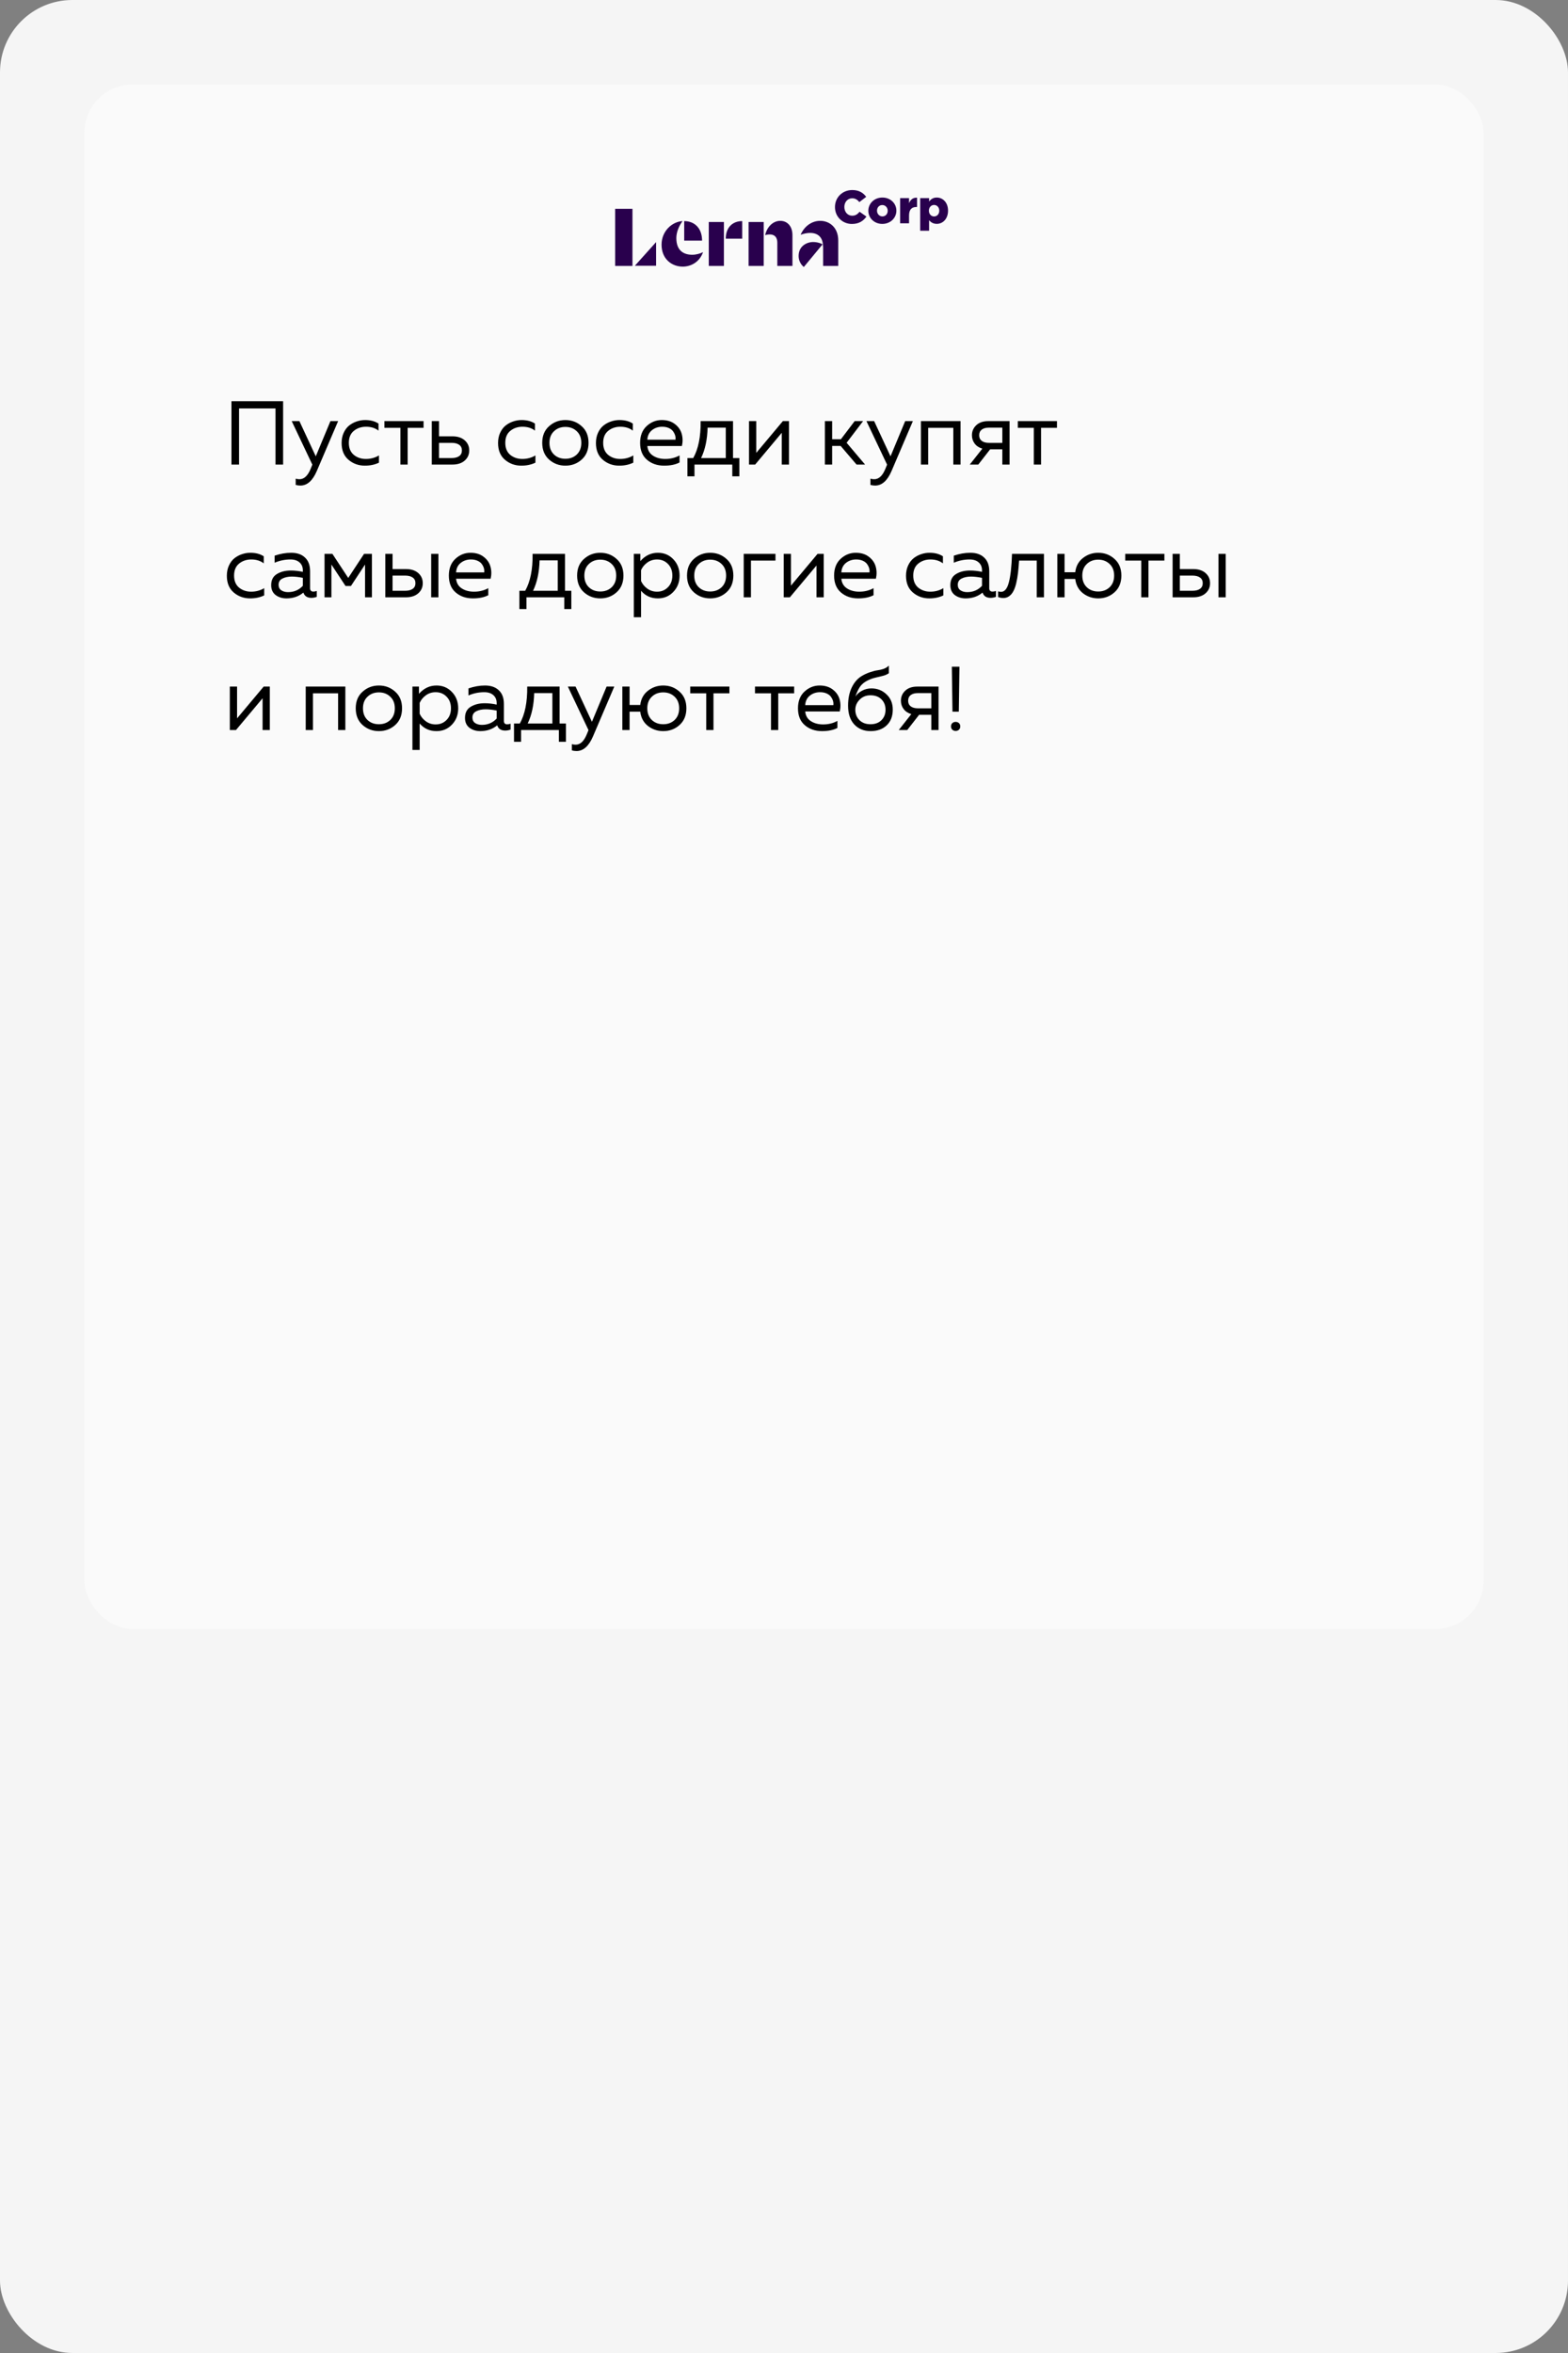 <?xml version="1.0" encoding="UTF-8"?> <svg xmlns="http://www.w3.org/2000/svg" width="260" height="390" viewBox="0 0 260 390" fill="none"><rect x="0" y="0" width="260" height="390" fill="#808080" stroke="none"/> <rect width="260" height="390" rx="12" fill="#F5F5F5"></rect> <rect x="14" y="14" width="232" height="256" rx="8" fill="#FAFAFA"></rect> <g clip-path="url(#clip0_4618_11782)"> <path d="M113.452 39.881H116.414C116.414 37.784 115.138 36.648 113.452 36.648V39.881ZM116.575 41.789C116.135 42.022 115.431 42.226 114.786 42.226C113.452 42.226 112.147 41.614 112.147 39.459C112.147 38.526 112.557 37.478 113.173 36.648C111.487 36.735 109.698 38.264 109.698 40.551C109.698 42.968 111.428 44.192 113.203 44.192C114.64 44.192 116.033 43.376 116.575 41.789ZM120.344 39.56H123.071V36.648C121.443 36.648 120.344 37.725 120.344 39.56ZM117.528 44.075H120.036V36.793H117.528V44.075ZM126.869 38.963C128.1 38.658 128.892 39.007 128.892 40.26V44.075H131.4V38.993C131.4 37.405 130.476 36.604 129.376 36.604C128.335 36.604 127.25 37.391 126.869 38.963ZM124.127 44.075H126.634V36.793H124.127V44.075ZM136.473 40.871C136.473 38.541 134.567 38.264 132.778 38.905L132.763 38.891C133.423 37.405 134.684 36.604 136.004 36.604C137.543 36.604 138.995 37.696 138.995 39.866V44.075H136.488V40.871H136.473ZM104.874 44.075H102V34.609H104.874V44.075ZM108.789 40.129V44.046H105.27L108.789 40.129ZM134.845 40.114C135.74 40.114 136.4 40.493 136.4 40.493L133.291 44.25C133.291 44.25 132.426 43.653 132.426 42.415C132.426 40.784 133.775 40.114 134.845 40.114Z" fill="#29004D"></path> <path d="M141.259 37.118C142.464 37.118 143.156 36.601 143.669 35.898L142.534 35.096C142.207 35.489 141.873 35.752 141.306 35.752C140.544 35.752 140.008 35.119 140.008 34.309V34.294C140.008 33.506 140.544 32.866 141.306 32.866C141.827 32.866 142.184 33.113 142.495 33.499L143.63 32.627C143.148 31.963 142.433 31.5 141.321 31.5C139.673 31.5 138.453 32.735 138.453 34.309V34.324C138.453 35.937 139.704 37.118 141.259 37.118Z" fill="#29004D"></path> <path d="M146.302 37.11C147.654 37.11 148.634 36.115 148.634 34.926V34.911C148.634 33.722 147.662 32.742 146.317 32.742C144.965 32.742 143.985 33.738 143.985 34.926V34.942C143.985 36.13 144.957 37.11 146.302 37.11ZM146.317 35.868C145.796 35.868 145.423 35.435 145.423 34.926V34.911C145.423 34.409 145.765 33.985 146.302 33.985C146.823 33.985 147.196 34.417 147.196 34.926V34.942C147.196 35.443 146.854 35.868 146.317 35.868Z" fill="#29004D"></path> <path d="M149.258 37.01H150.735V35.713C150.735 34.749 151.17 34.309 151.939 34.309H152.064V32.766C151.364 32.735 150.976 33.105 150.735 33.676V32.835H149.258V37.01Z" fill="#29004D"></path> <path d="M152.583 38.244H154.06V36.5C154.332 36.817 154.705 37.102 155.342 37.102C156.337 37.102 157.2 36.277 157.2 34.919V34.903C157.2 33.568 156.337 32.742 155.334 32.742C154.705 32.742 154.347 33.043 154.06 33.391V32.835H152.583V38.244ZM154.884 35.875C154.409 35.875 154.028 35.482 154.028 34.926V34.911C154.028 34.363 154.409 33.969 154.884 33.969C155.365 33.969 155.746 34.363 155.746 34.911V34.926C155.746 35.489 155.365 35.875 154.884 35.875Z" fill="#29004D"></path> </g> <path d="M39.64 77H38.38V66.5H46.945V77H45.685V67.7H39.64V77ZM52.361 75.635L54.791 69.8H56.066L52.526 78.08C51.836 79.68 50.931 80.48 49.811 80.48C49.541 80.48 49.281 80.445 49.031 80.375V79.34C49.241 79.4 49.451 79.43 49.661 79.43C50.431 79.43 51.051 78.845 51.521 77.675L51.791 77.015L48.371 69.8H49.646L52.361 75.635ZM56.643 73.43C56.643 72.8 56.758 72.235 56.988 71.735C57.218 71.235 57.518 70.835 57.888 70.535C58.268 70.235 58.683 70.01 59.133 69.86C59.593 69.7 60.063 69.62 60.543 69.62C61.433 69.62 62.173 69.815 62.763 70.205V71.375C62.213 70.945 61.523 70.73 60.693 70.73C59.913 70.73 59.243 70.955 58.683 71.405C58.123 71.855 57.843 72.52 57.843 73.4C57.843 74.27 58.118 74.935 58.668 75.395C59.228 75.845 59.893 76.07 60.663 76.07C61.463 76.07 62.188 75.875 62.838 75.485V76.685C62.158 77.015 61.378 77.18 60.498 77.18C59.458 77.18 58.553 76.855 57.783 76.205C57.023 75.555 56.643 74.63 56.643 73.43ZM67.594 77H66.394V70.91H63.739V69.8H70.234V70.91H67.594V77ZM75.016 77H71.596V69.8H72.796V72.32H75.016C75.876 72.32 76.556 72.54 77.056 72.98C77.556 73.42 77.806 73.98 77.806 74.66C77.806 75.34 77.556 75.9 77.056 76.34C76.556 76.78 75.876 77 75.016 77ZM72.796 73.4V75.92H74.866C75.406 75.92 75.826 75.815 76.126 75.605C76.436 75.395 76.591 75.08 76.591 74.66C76.591 74.24 76.436 73.925 76.126 73.715C75.826 73.505 75.406 73.4 74.866 73.4H72.796ZM82.586 73.43C82.586 72.8 82.701 72.235 82.931 71.735C83.161 71.235 83.461 70.835 83.831 70.535C84.211 70.235 84.626 70.01 85.076 69.86C85.536 69.7 86.006 69.62 86.486 69.62C87.376 69.62 88.116 69.815 88.706 70.205V71.375C88.156 70.945 87.466 70.73 86.636 70.73C85.856 70.73 85.186 70.955 84.626 71.405C84.066 71.855 83.786 72.52 83.786 73.4C83.786 74.27 84.061 74.935 84.611 75.395C85.171 75.845 85.836 76.07 86.606 76.07C87.406 76.07 88.131 75.875 88.781 75.485V76.685C88.101 77.015 87.321 77.18 86.441 77.18C85.401 77.18 84.496 76.855 83.726 76.205C82.966 75.555 82.586 74.63 82.586 73.43ZM91.05 76.175C90.29 75.495 89.91 74.57 89.91 73.4C89.91 72.23 90.29 71.31 91.05 70.64C91.81 69.96 92.71 69.62 93.75 69.62C94.8 69.62 95.7 69.96 96.45 70.64C97.21 71.31 97.59 72.23 97.59 73.4C97.59 74.57 97.21 75.495 96.45 76.175C95.7 76.845 94.8 77.18 93.75 77.18C92.71 77.18 91.81 76.845 91.05 76.175ZM95.64 75.335C96.14 74.855 96.39 74.21 96.39 73.4C96.39 72.59 96.14 71.95 95.64 71.48C95.14 71 94.51 70.76 93.75 70.76C92.99 70.76 92.36 71 91.86 71.48C91.36 71.95 91.11 72.59 91.11 73.4C91.11 74.21 91.36 74.855 91.86 75.335C92.36 75.805 92.99 76.04 93.75 76.04C94.51 76.04 95.14 75.805 95.64 75.335ZM98.816 73.43C98.816 72.8 98.931 72.235 99.161 71.735C99.391 71.235 99.691 70.835 100.061 70.535C100.441 70.235 100.856 70.01 101.306 69.86C101.766 69.7 102.236 69.62 102.716 69.62C103.606 69.62 104.346 69.815 104.936 70.205V71.375C104.386 70.945 103.696 70.73 102.866 70.73C102.086 70.73 101.416 70.955 100.856 71.405C100.296 71.855 100.016 72.52 100.016 73.4C100.016 74.27 100.291 74.935 100.841 75.395C101.401 75.845 102.066 76.07 102.836 76.07C103.636 76.07 104.361 75.875 105.011 75.485V76.685C104.331 77.015 103.551 77.18 102.671 77.18C101.631 77.18 100.726 76.855 99.956 76.205C99.196 75.555 98.816 74.63 98.816 73.43ZM106.14 73.4C106.14 72.22 106.5 71.295 107.22 70.625C107.95 69.955 108.785 69.62 109.725 69.62C110.605 69.62 111.33 69.84 111.9 70.28C112.48 70.72 112.86 71.265 113.04 71.915C113.22 72.555 113.23 73.225 113.07 73.925H107.34C107.41 74.635 107.725 75.17 108.285 75.53C108.845 75.89 109.52 76.07 110.31 76.07C111.19 76.07 111.98 75.875 112.68 75.485V76.655C112.01 77.005 111.16 77.18 110.13 77.18C108.99 77.18 108.04 76.855 107.28 76.205C106.52 75.555 106.14 74.62 106.14 73.4ZM112.005 72.875C112.035 72.665 112.02 72.445 111.96 72.215C111.9 71.985 111.79 71.755 111.63 71.525C111.48 71.295 111.245 71.105 110.925 70.955C110.605 70.805 110.23 70.73 109.8 70.73C109.15 70.73 108.585 70.92 108.105 71.3C107.635 71.68 107.38 72.205 107.34 72.875H112.005ZM115.157 78.95H113.987V75.92H114.947C115.797 74.42 116.207 72.38 116.177 69.8H121.547V75.92H122.597V78.95H121.427V77H115.157V78.95ZM117.332 70.88C117.282 72.85 116.922 74.53 116.252 75.92H120.347V70.88H117.332ZM125.219 77H124.199V69.8H125.399V75.065L129.809 69.8H130.829V77H129.629V71.735L125.219 77ZM137.982 77H136.782V69.8H137.982V72.8H139.437L141.717 69.8H143.112L140.382 73.385L143.442 77H142.032L139.392 73.91H137.982V77ZM147.663 75.635L150.093 69.8H151.368L147.828 78.08C147.138 79.68 146.233 80.48 145.113 80.48C144.843 80.48 144.583 80.445 144.333 80.375V79.34C144.543 79.4 144.753 79.43 144.963 79.43C145.733 79.43 146.353 78.845 146.823 77.675L147.093 77.015L143.673 69.8H144.948L147.663 75.635ZM153.905 77H152.705V69.8H159.275V77H158.075V70.91H153.905V77ZM162.214 77H160.804L162.889 74.36C162.339 74.2 161.914 73.92 161.614 73.52C161.314 73.12 161.164 72.66 161.164 72.14C161.164 71.48 161.404 70.925 161.884 70.475C162.364 70.025 163.024 69.8 163.864 69.8H167.404V77H166.204V74.48H164.179L162.214 77ZM162.784 71.21C162.504 71.43 162.364 71.74 162.364 72.14C162.364 72.54 162.504 72.85 162.784 73.07C163.074 73.29 163.469 73.4 163.969 73.4H166.204V70.88H163.969C163.469 70.88 163.074 70.99 162.784 71.21ZM172.624 77H171.424V70.91H168.769V69.8H175.264V70.91H172.624V77ZM37.615 95.43C37.615 94.8 37.73 94.235 37.96 93.735C38.19 93.235 38.49 92.835 38.86 92.535C39.24 92.235 39.655 92.01 40.105 91.86C40.565 91.7 41.035 91.62 41.515 91.62C42.405 91.62 43.145 91.815 43.735 92.205V93.375C43.185 92.945 42.495 92.73 41.665 92.73C40.885 92.73 40.215 92.955 39.655 93.405C39.095 93.855 38.815 94.52 38.815 95.4C38.815 96.27 39.09 96.935 39.64 97.395C40.2 97.845 40.865 98.07 41.635 98.07C42.435 98.07 43.16 97.875 43.81 97.485V98.685C43.13 99.015 42.35 99.18 41.47 99.18C40.43 99.18 39.525 98.855 38.755 98.205C37.995 97.555 37.615 96.63 37.615 95.43ZM51.416 97.5C51.416 97.87 51.601 98.055 51.971 98.055C52.131 98.055 52.316 98.02 52.526 97.95V98.925C52.226 99.035 51.926 99.09 51.626 99.09C50.936 99.09 50.496 98.8 50.306 98.22C49.536 98.86 48.601 99.18 47.501 99.18C46.801 99.18 46.201 98.995 45.701 98.625C45.211 98.245 44.966 97.7 44.966 96.99C44.966 96.14 45.281 95.525 45.911 95.145C46.551 94.755 47.321 94.56 48.221 94.56C48.881 94.56 49.546 94.635 50.216 94.785V94.53C50.216 93.98 50.036 93.545 49.676 93.225C49.316 92.895 48.811 92.73 48.161 92.73C47.251 92.73 46.376 92.91 45.536 93.27V92.1C46.476 91.78 47.391 91.62 48.281 91.62C49.261 91.62 50.026 91.885 50.576 92.415C51.136 92.935 51.416 93.69 51.416 94.68V97.5ZM46.196 96.93C46.196 97.33 46.346 97.635 46.646 97.845C46.956 98.045 47.326 98.145 47.756 98.145C48.746 98.145 49.566 97.795 50.216 97.095V95.775C49.536 95.635 48.926 95.565 48.386 95.565C47.776 95.565 47.256 95.675 46.826 95.895C46.406 96.105 46.196 96.45 46.196 96.93ZM54.953 99H53.813V91.8H55.118L57.743 95.79L60.368 91.8H61.673V99H60.533V93.57L58.193 97.125H57.293L54.953 93.57V99ZM67.311 99H63.891V91.8H65.091V94.32H67.311C68.171 94.32 68.851 94.54 69.351 94.98C69.851 95.42 70.101 95.98 70.101 96.66C70.101 97.34 69.851 97.9 69.351 98.34C68.851 98.78 68.171 99 67.311 99ZM65.091 95.4V97.92H67.161C67.701 97.92 68.121 97.815 68.421 97.605C68.731 97.395 68.886 97.08 68.886 96.66C68.886 96.24 68.731 95.925 68.421 95.715C68.121 95.505 67.701 95.4 67.161 95.4H65.091ZM72.696 99H71.496V91.8H72.696V99ZM74.427 95.4C74.427 94.22 74.787 93.295 75.507 92.625C76.237 91.955 77.072 91.62 78.011 91.62C78.891 91.62 79.617 91.84 80.186 92.28C80.766 92.72 81.147 93.265 81.326 93.915C81.507 94.555 81.516 95.225 81.356 95.925H75.626C75.697 96.635 76.011 97.17 76.572 97.53C77.132 97.89 77.806 98.07 78.597 98.07C79.477 98.07 80.266 97.875 80.966 97.485V98.655C80.296 99.005 79.447 99.18 78.416 99.18C77.276 99.18 76.326 98.855 75.567 98.205C74.806 97.555 74.427 96.62 74.427 95.4ZM80.291 94.875C80.322 94.665 80.306 94.445 80.246 94.215C80.186 93.985 80.076 93.755 79.916 93.525C79.766 93.295 79.531 93.105 79.212 92.955C78.891 92.805 78.516 92.73 78.087 92.73C77.436 92.73 76.871 92.92 76.391 93.3C75.921 93.68 75.666 94.205 75.626 94.875H80.291ZM87.295 100.95H86.125V97.92H87.085C87.935 96.42 88.345 94.38 88.315 91.8H93.685V97.92H94.735V100.95H93.565V99H87.295V100.95ZM89.47 92.88C89.42 94.85 89.06 96.53 88.39 97.92H92.485V92.88H89.47ZM96.836 98.175C96.076 97.495 95.696 96.57 95.696 95.4C95.696 94.23 96.076 93.31 96.836 92.64C97.596 91.96 98.496 91.62 99.536 91.62C100.586 91.62 101.486 91.96 102.236 92.64C102.996 93.31 103.376 94.23 103.376 95.4C103.376 96.57 102.996 97.495 102.236 98.175C101.486 98.845 100.586 99.18 99.536 99.18C98.496 99.18 97.596 98.845 96.836 98.175ZM101.426 97.335C101.926 96.855 102.176 96.21 102.176 95.4C102.176 94.59 101.926 93.95 101.426 93.48C100.926 93 100.296 92.76 99.536 92.76C98.776 92.76 98.146 93 97.646 93.48C97.146 93.95 96.896 94.59 96.896 95.4C96.896 96.21 97.146 96.855 97.646 97.335C98.146 97.805 98.776 98.04 99.536 98.04C100.296 98.04 100.926 97.805 101.426 97.335ZM106.177 93C106.987 92.08 107.957 91.62 109.087 91.62C110.117 91.62 110.972 91.98 111.652 92.7C112.342 93.42 112.687 94.32 112.687 95.4C112.687 96.48 112.342 97.38 111.652 98.1C110.972 98.82 110.117 99.18 109.087 99.18C107.947 99.18 107.017 98.76 106.297 97.92V102.3H105.097V91.8H106.177V93ZM110.752 97.335C111.242 96.845 111.487 96.2 111.487 95.4C111.487 94.6 111.242 93.955 110.752 93.465C110.272 92.975 109.672 92.73 108.952 92.73C108.342 92.73 107.802 92.9 107.332 93.24C106.862 93.58 106.517 94 106.297 94.5V96.3C106.517 96.8 106.862 97.22 107.332 97.56C107.802 97.9 108.342 98.07 108.952 98.07C109.672 98.07 110.272 97.825 110.752 97.335ZM115.059 98.175C114.299 97.495 113.919 96.57 113.919 95.4C113.919 94.23 114.299 93.31 115.059 92.64C115.819 91.96 116.719 91.62 117.759 91.62C118.809 91.62 119.709 91.96 120.459 92.64C121.219 93.31 121.599 94.23 121.599 95.4C121.599 96.57 121.219 97.495 120.459 98.175C119.709 98.845 118.809 99.18 117.759 99.18C116.719 99.18 115.819 98.845 115.059 98.175ZM119.649 97.335C120.149 96.855 120.399 96.21 120.399 95.4C120.399 94.59 120.149 93.95 119.649 93.48C119.149 93 118.519 92.76 117.759 92.76C116.999 92.76 116.369 93 115.869 93.48C115.369 93.95 115.119 94.59 115.119 95.4C115.119 96.21 115.369 96.855 115.869 97.335C116.369 97.805 116.999 98.04 117.759 98.04C118.519 98.04 119.149 97.805 119.649 97.335ZM124.52 99H123.32V91.8H128.585V92.91H124.52V99ZM130.976 99H129.956V91.8H131.156V97.065L135.566 91.8H136.586V99H135.386V93.735L130.976 99ZM138.308 95.4C138.308 94.22 138.668 93.295 139.388 92.625C140.118 91.955 140.953 91.62 141.893 91.62C142.773 91.62 143.498 91.84 144.068 92.28C144.648 92.72 145.028 93.265 145.208 93.915C145.388 94.555 145.398 95.225 145.238 95.925H139.508C139.578 96.635 139.893 97.17 140.453 97.53C141.013 97.89 141.688 98.07 142.478 98.07C143.358 98.07 144.148 97.875 144.848 97.485V98.655C144.178 99.005 143.328 99.18 142.298 99.18C141.158 99.18 140.208 98.855 139.448 98.205C138.688 97.555 138.308 96.62 138.308 95.4ZM144.173 94.875C144.203 94.665 144.188 94.445 144.128 94.215C144.068 93.985 143.958 93.755 143.798 93.525C143.648 93.295 143.413 93.105 143.093 92.955C142.773 92.805 142.398 92.73 141.968 92.73C141.318 92.73 140.753 92.92 140.273 93.3C139.803 93.68 139.548 94.205 139.508 94.875H144.173ZM150.232 95.43C150.232 94.8 150.347 94.235 150.577 93.735C150.807 93.235 151.107 92.835 151.477 92.535C151.857 92.235 152.272 92.01 152.722 91.86C153.182 91.7 153.652 91.62 154.132 91.62C155.022 91.62 155.762 91.815 156.352 92.205V93.375C155.802 92.945 155.112 92.73 154.282 92.73C153.502 92.73 152.832 92.955 152.272 93.405C151.712 93.855 151.432 94.52 151.432 95.4C151.432 96.27 151.707 96.935 152.257 97.395C152.817 97.845 153.482 98.07 154.252 98.07C155.052 98.07 155.777 97.875 156.427 97.485V98.685C155.747 99.015 154.967 99.18 154.087 99.18C153.047 99.18 152.142 98.855 151.372 98.205C150.612 97.555 150.232 96.63 150.232 95.43ZM164.033 97.5C164.033 97.87 164.218 98.055 164.588 98.055C164.748 98.055 164.933 98.02 165.143 97.95V98.925C164.843 99.035 164.543 99.09 164.243 99.09C163.553 99.09 163.113 98.8 162.923 98.22C162.153 98.86 161.218 99.18 160.118 99.18C159.418 99.18 158.818 98.995 158.318 98.625C157.828 98.245 157.583 97.7 157.583 96.99C157.583 96.14 157.898 95.525 158.528 95.145C159.168 94.755 159.938 94.56 160.838 94.56C161.498 94.56 162.163 94.635 162.833 94.785V94.53C162.833 93.98 162.653 93.545 162.293 93.225C161.933 92.895 161.428 92.73 160.778 92.73C159.868 92.73 158.993 92.91 158.153 93.27V92.1C159.093 91.78 160.008 91.62 160.898 91.62C161.878 91.62 162.643 91.885 163.193 92.415C163.753 92.935 164.033 93.69 164.033 94.68V97.5ZM158.813 96.93C158.813 97.33 158.963 97.635 159.263 97.845C159.573 98.045 159.943 98.145 160.373 98.145C161.363 98.145 162.183 97.795 162.833 97.095V95.775C162.153 95.635 161.543 95.565 161.003 95.565C160.393 95.565 159.873 95.675 159.443 95.895C159.023 96.105 158.813 96.45 158.813 96.93ZM168.98 92.91C168.93 93.7 168.87 94.39 168.8 94.98C168.73 95.57 168.63 96.14 168.5 96.69C168.37 97.23 168.21 97.67 168.02 98.01C167.84 98.35 167.61 98.62 167.33 98.82C167.05 99.02 166.73 99.12 166.37 99.12C166.08 99.12 165.79 99.065 165.5 98.955V98.01C165.66 98.07 165.82 98.1 165.98 98.1C166.58 98.1 167.015 97.575 167.285 96.525C167.565 95.465 167.74 93.89 167.81 91.8H173.105V99H171.905V92.91H168.98ZM184.802 92.64C185.562 93.31 185.942 94.23 185.942 95.4C185.942 96.57 185.562 97.495 184.802 98.175C184.052 98.845 183.152 99.18 182.102 99.18C181.152 99.18 180.307 98.895 179.567 98.325C178.837 97.745 178.412 96.955 178.292 95.955H176.522V99H175.322V91.8H176.522V94.845H178.292C178.412 93.845 178.837 93.06 179.567 92.49C180.307 91.91 181.152 91.62 182.102 91.62C183.152 91.62 184.052 91.96 184.802 92.64ZM180.212 93.48C179.712 93.95 179.462 94.59 179.462 95.4C179.462 96.21 179.712 96.855 180.212 97.335C180.712 97.805 181.342 98.04 182.102 98.04C182.862 98.04 183.492 97.805 183.992 97.335C184.492 96.855 184.742 96.21 184.742 95.4C184.742 94.59 184.492 93.95 183.992 93.48C183.492 93 182.862 92.76 182.102 92.76C181.342 92.76 180.712 93 180.212 93.48ZM190.436 99H189.236V92.91H186.581V91.8H193.076V92.91H190.436V99ZM197.858 99H194.438V91.8H195.638V94.32H197.858C198.718 94.32 199.398 94.54 199.898 94.98C200.398 95.42 200.648 95.98 200.648 96.66C200.648 97.34 200.398 97.9 199.898 98.34C199.398 98.78 198.718 99 197.858 99ZM195.638 95.4V97.92H197.708C198.248 97.92 198.668 97.815 198.968 97.605C199.278 97.395 199.433 97.08 199.433 96.66C199.433 96.24 199.278 95.925 198.968 95.715C198.668 95.505 198.248 95.4 197.708 95.4H195.638ZM203.243 99H202.043V91.8H203.243V99ZM39.13 121H38.11V113.8H39.31V119.065L43.72 113.8H44.74V121H43.54V115.735L39.13 121ZM51.893 121H50.693V113.8H57.263V121H56.063V114.91H51.893V121ZM60.127 120.175C59.367 119.495 58.987 118.57 58.987 117.4C58.987 116.23 59.367 115.31 60.127 114.64C60.887 113.96 61.787 113.62 62.827 113.62C63.877 113.62 64.777 113.96 65.527 114.64C66.287 115.31 66.667 116.23 66.667 117.4C66.667 118.57 66.287 119.495 65.527 120.175C64.777 120.845 63.877 121.18 62.827 121.18C61.787 121.18 60.887 120.845 60.127 120.175ZM64.717 119.335C65.217 118.855 65.467 118.21 65.467 117.4C65.467 116.59 65.217 115.95 64.717 115.48C64.217 115 63.587 114.76 62.827 114.76C62.067 114.76 61.437 115 60.937 115.48C60.437 115.95 60.187 116.59 60.187 117.4C60.187 118.21 60.437 118.855 60.937 119.335C61.437 119.805 62.067 120.04 62.827 120.04C63.587 120.04 64.217 119.805 64.717 119.335ZM69.468 115C70.278 114.08 71.248 113.62 72.378 113.62C73.408 113.62 74.263 113.98 74.943 114.7C75.633 115.42 75.978 116.32 75.978 117.4C75.978 118.48 75.633 119.38 74.943 120.1C74.263 120.82 73.408 121.18 72.378 121.18C71.238 121.18 70.308 120.76 69.588 119.92V124.3H68.388V113.8H69.468V115ZM74.043 119.335C74.533 118.845 74.778 118.2 74.778 117.4C74.778 116.6 74.533 115.955 74.043 115.465C73.563 114.975 72.963 114.73 72.243 114.73C71.633 114.73 71.093 114.9 70.623 115.24C70.153 115.58 69.808 116 69.588 116.5V118.3C69.808 118.8 70.153 119.22 70.623 119.56C71.093 119.9 71.633 120.07 72.243 120.07C72.963 120.07 73.563 119.825 74.043 119.335ZM83.555 119.5C83.555 119.87 83.74 120.055 84.11 120.055C84.27 120.055 84.455 120.02 84.665 119.95V120.925C84.365 121.035 84.065 121.09 83.765 121.09C83.075 121.09 82.635 120.8 82.445 120.22C81.675 120.86 80.74 121.18 79.64 121.18C78.94 121.18 78.34 120.995 77.84 120.625C77.35 120.245 77.105 119.7 77.105 118.99C77.105 118.14 77.42 117.525 78.05 117.145C78.69 116.755 79.46 116.56 80.36 116.56C81.02 116.56 81.685 116.635 82.355 116.785V116.53C82.355 115.98 82.175 115.545 81.815 115.225C81.455 114.895 80.95 114.73 80.3 114.73C79.39 114.73 78.515 114.91 77.675 115.27V114.1C78.615 113.78 79.53 113.62 80.42 113.62C81.4 113.62 82.165 113.885 82.715 114.415C83.275 114.935 83.555 115.69 83.555 116.68V119.5ZM78.335 118.93C78.335 119.33 78.485 119.635 78.785 119.845C79.095 120.045 79.465 120.145 79.895 120.145C80.885 120.145 81.705 119.795 82.355 119.095V117.775C81.675 117.635 81.065 117.565 80.525 117.565C79.915 117.565 79.395 117.675 78.965 117.895C78.545 118.105 78.335 118.45 78.335 118.93ZM86.402 122.95H85.232V119.92H86.192C87.042 118.42 87.452 116.38 87.422 113.8H92.792V119.92H93.842V122.95H92.672V121H86.402V122.95ZM88.577 114.88C88.527 116.85 88.167 118.53 87.497 119.92H91.592V114.88H88.577ZM98.152 119.635L100.582 113.8H101.857L98.317 122.08C97.627 123.68 96.722 124.48 95.602 124.48C95.332 124.48 95.072 124.445 94.822 124.375V123.34C95.032 123.4 95.242 123.43 95.452 123.43C96.222 123.43 96.842 122.845 97.312 121.675L97.582 121.015L94.162 113.8H95.437L98.152 119.635ZM112.673 114.64C113.433 115.31 113.813 116.23 113.813 117.4C113.813 118.57 113.433 119.495 112.673 120.175C111.923 120.845 111.023 121.18 109.973 121.18C109.023 121.18 108.178 120.895 107.438 120.325C106.708 119.745 106.283 118.955 106.163 117.955H104.393V121H103.193V113.8H104.393V116.845H106.163C106.283 115.845 106.708 115.06 107.438 114.49C108.178 113.91 109.023 113.62 109.973 113.62C111.023 113.62 111.923 113.96 112.673 114.64ZM108.083 115.48C107.583 115.95 107.333 116.59 107.333 117.4C107.333 118.21 107.583 118.855 108.083 119.335C108.583 119.805 109.213 120.04 109.973 120.04C110.733 120.04 111.363 119.805 111.863 119.335C112.363 118.855 112.613 118.21 112.613 117.4C112.613 116.59 112.363 115.95 111.863 115.48C111.363 115 110.733 114.76 109.973 114.76C109.213 114.76 108.583 115 108.083 115.48ZM118.307 121H117.107V114.91H114.452V113.8H120.947V114.91H118.307V121ZM129.045 121H127.845V114.91H125.19V113.8H131.685V114.91H129.045V121ZM132.317 117.4C132.317 116.22 132.677 115.295 133.397 114.625C134.127 113.955 134.962 113.62 135.902 113.62C136.782 113.62 137.507 113.84 138.077 114.28C138.657 114.72 139.037 115.265 139.217 115.915C139.397 116.555 139.407 117.225 139.247 117.925H133.517C133.587 118.635 133.902 119.17 134.462 119.53C135.022 119.89 135.697 120.07 136.487 120.07C137.367 120.07 138.157 119.875 138.857 119.485V120.655C138.187 121.005 137.337 121.18 136.307 121.18C135.167 121.18 134.217 120.855 133.457 120.205C132.697 119.555 132.317 118.62 132.317 117.4ZM138.182 116.875C138.212 116.665 138.197 116.445 138.137 116.215C138.077 115.985 137.967 115.755 137.807 115.525C137.657 115.295 137.422 115.105 137.102 114.955C136.782 114.805 136.407 114.73 135.977 114.73C135.327 114.73 134.762 114.92 134.282 115.3C133.812 115.68 133.557 116.205 133.517 116.875H138.182ZM148.036 117.61C148.036 118.72 147.696 119.595 147.016 120.235C146.346 120.865 145.461 121.18 144.361 121.18C143.241 121.18 142.336 120.81 141.646 120.07C140.966 119.33 140.626 118.295 140.626 116.965C140.626 115.805 140.826 114.805 141.226 113.965C141.626 113.125 142.166 112.495 142.846 112.075C143.306 111.795 143.781 111.575 144.271 111.415C144.771 111.245 145.181 111.14 145.501 111.1C145.831 111.06 146.171 110.98 146.521 110.86C146.871 110.73 147.161 110.55 147.391 110.32V111.58C147.111 111.78 146.766 111.93 146.356 112.03C145.946 112.12 145.491 112.23 144.991 112.36C144.491 112.49 144.011 112.69 143.551 112.96C143.101 113.23 142.751 113.57 142.501 113.98C142.251 114.39 142.031 114.88 141.841 115.45C142.101 115.05 142.471 114.725 142.951 114.475C143.431 114.225 143.946 114.1 144.496 114.1C145.466 114.1 146.296 114.425 146.986 115.075C147.686 115.725 148.036 116.57 148.036 117.61ZM141.826 117.64C141.826 118.33 142.056 118.905 142.516 119.365C142.976 119.815 143.581 120.04 144.331 120.04C145.101 120.04 145.711 119.815 146.161 119.365C146.611 118.915 146.836 118.34 146.836 117.64C146.836 116.94 146.611 116.365 146.161 115.915C145.711 115.465 145.101 115.24 144.331 115.24C143.611 115.24 143.011 115.485 142.531 115.975C142.061 116.455 141.826 117.01 141.826 117.64ZM150.436 121H149.026L151.111 118.36C150.561 118.2 150.136 117.92 149.836 117.52C149.536 117.12 149.386 116.66 149.386 116.14C149.386 115.48 149.626 114.925 150.106 114.475C150.586 114.025 151.246 113.8 152.086 113.8H155.626V121H154.426V118.48H152.401L150.436 121ZM151.006 115.21C150.726 115.43 150.586 115.74 150.586 116.14C150.586 116.54 150.726 116.85 151.006 117.07C151.296 117.29 151.691 117.4 152.191 117.4H154.426V114.88H152.191C151.691 114.88 151.296 114.99 151.006 115.21ZM158.986 117.955H157.936L157.831 110.5H159.091L158.986 117.955ZM159.001 119.845C159.151 119.975 159.226 120.16 159.226 120.4C159.226 120.64 159.151 120.825 159.001 120.955C158.851 121.085 158.671 121.15 158.461 121.15C158.251 121.15 158.071 121.085 157.921 120.955C157.771 120.825 157.696 120.64 157.696 120.4C157.696 120.16 157.771 119.975 157.921 119.845C158.071 119.715 158.251 119.65 158.461 119.65C158.671 119.65 158.851 119.715 159.001 119.845Z" fill="black"></path> <defs> <clipPath id="clip0_4618_11782"> <rect width="56" height="14" fill="white" transform="translate(102 31)"></rect> </clipPath> </defs> </svg> 